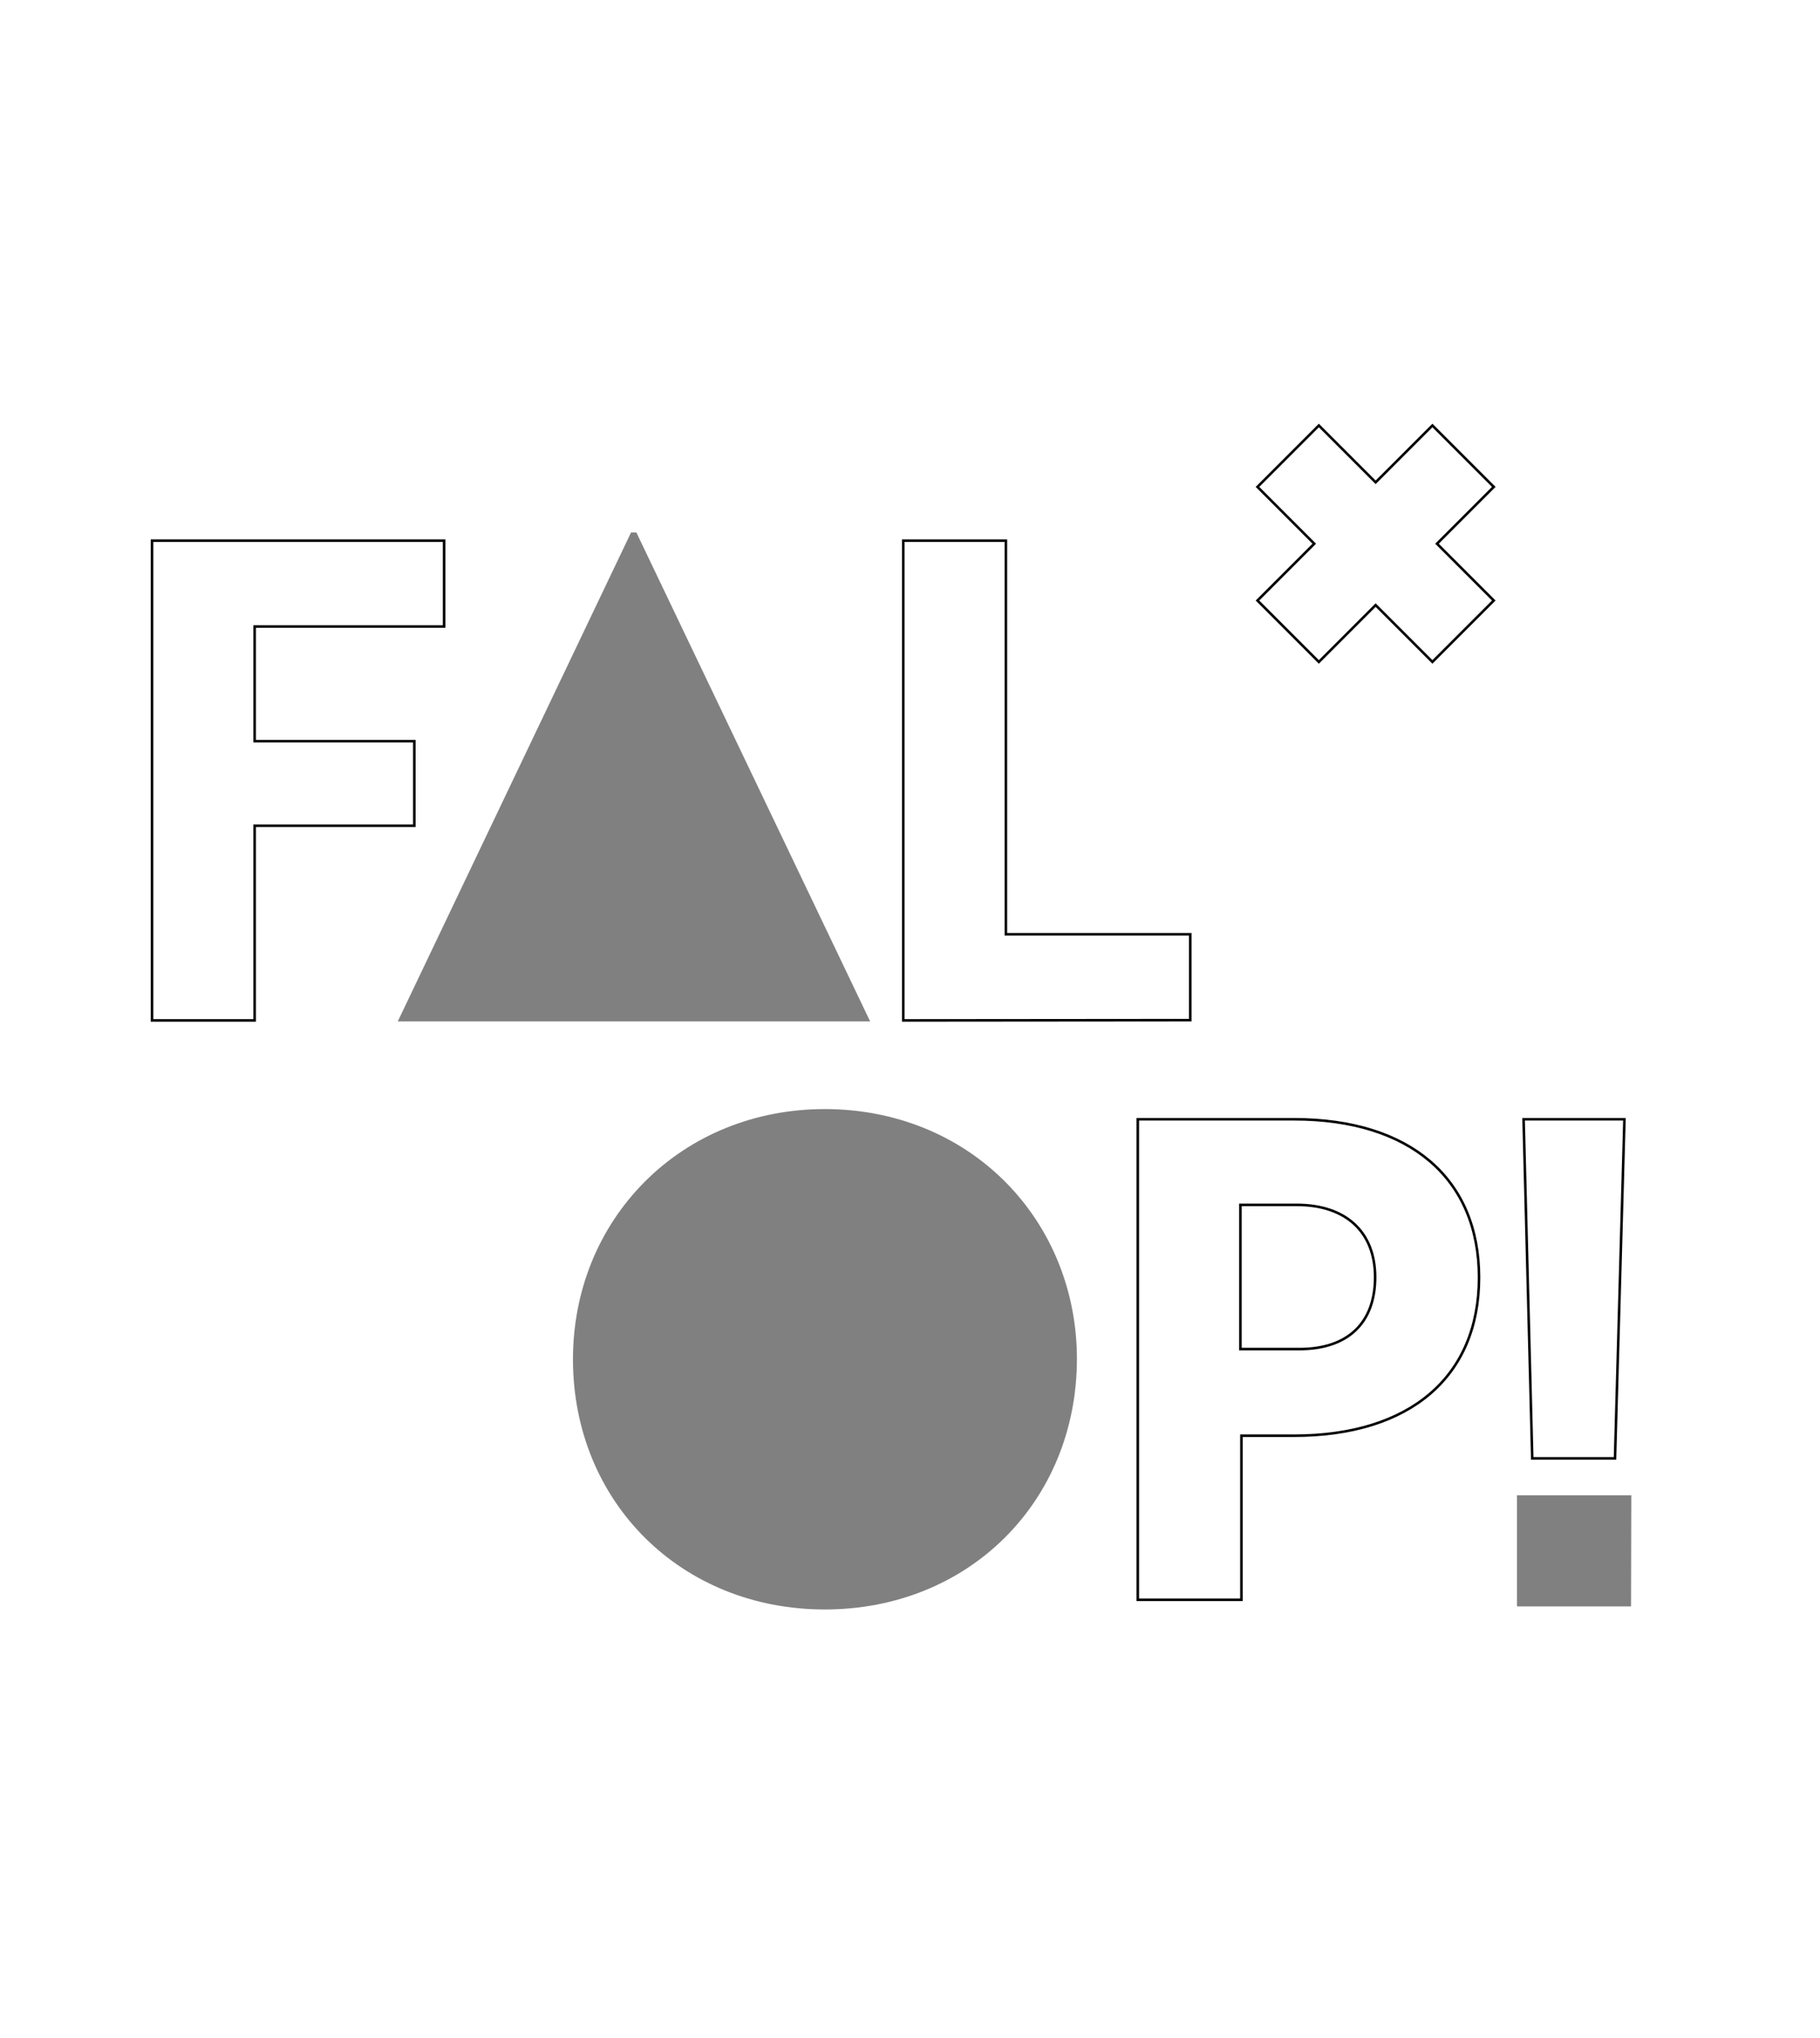 <?xml version="1.0" encoding="utf-8"?>
<!-- Generator: Adobe Illustrator 27.9.0, SVG Export Plug-In . SVG Version: 6.00 Build 0)  -->
<svg version="1.1" id="Layer_1" xmlns="http://www.w3.org/2000/svg" xmlns:xlink="http://www.w3.org/1999/xlink" x="0px" y="0px"
	 viewBox="0 0 714.7 800" style="enable-background:new 0 0 714.7 800;" xml:space="preserve">
<rect x="0" y="0" width="714.7" height="800" fill="#808080" stroke="none"/>
<style type="text/css">
	.st0{fill:#FFFFFF;}
	.st1{fill:#FFFFFF;stroke:#000000;}
</style>
<g>
	<g>
		<path class="st0" d="M-402.6-48.9v918h1542v-918L-402.6-48.9L-402.6-48.9z M247.8,209h2.1l0.1,0.2l91.7,191.7H156.2L247.8,209z
			 M323.9,631.7c-56.4,0-98.9-42.2-98.9-98.2c0-26.6,9.9-51.2,28-69.5c18.4-18.5,43.5-28.7,70.9-28.7c27.3,0,52.5,10.1,70.9,28.6
			c18.1,18.2,28.1,43,28.1,69.5C422.8,589.5,380.3,631.7,323.9,631.7z M640.5,630.5h-44.8v-43.6h44.9L640.5,630.5L640.5,630.5z"/>
	</g>
	<polygon class="st1" points="100,245.9 100,290.9 162.7,290.9 162.7,324.1 100,324.1 100,400.5 59.7,400.5 59.7,212.2 174.4,212.2 
		174.4,245.9 	"/>
	<g>
		<path class="st1" d="M562.5,259.8l24.1-24.1l-22.3-22.3l22.3-22.3L562.5,167l-22.3,22.3L517.9,167l-24.1,24.1l22.3,22.3
			l-22.3,22.3l24.1,24.1l22.3-22.3L562.5,259.8z M354.7,400.5V212.2H395v154.5h72.4v33.7L354.7,400.5L354.7,400.5z"/>
	</g>
	<g>
		<g>
			<path class="st0" d="M598.5,439.4h39.2l-3.6,132.8H602L598.5,439.4z M487.3,473.2v56.2h23c17.6,0,29.5-9.2,29.5-28
				s-12.5-28.2-30.6-28.2H487.3L487.3,473.2z M487.3,563.4v64.4H447V439.4h61.2c43.4,0,72.4,21.5,72.4,62s-29,62-72.4,62H487.3z"/>
			<path class="st1" d="M487.5,627.9h-40.7V439.3h61.4c45.5,0,72.6,23.3,72.6,62.1c0,39-27.2,62.1-72.6,62.1h-20.7L487.5,627.9
				L487.5,627.9z M634.2,572.4h-32.5v-0.1l-3.4-133h39.6v0.2L634.2,572.4z M510.3,529.5h-23.2v-56.6h22.1
				c19.3,0,30.8,10.6,30.8,28.4C540,519.3,529.2,529.5,510.3,529.5z"/>
		</g>
	</g>
</g>
</svg>
